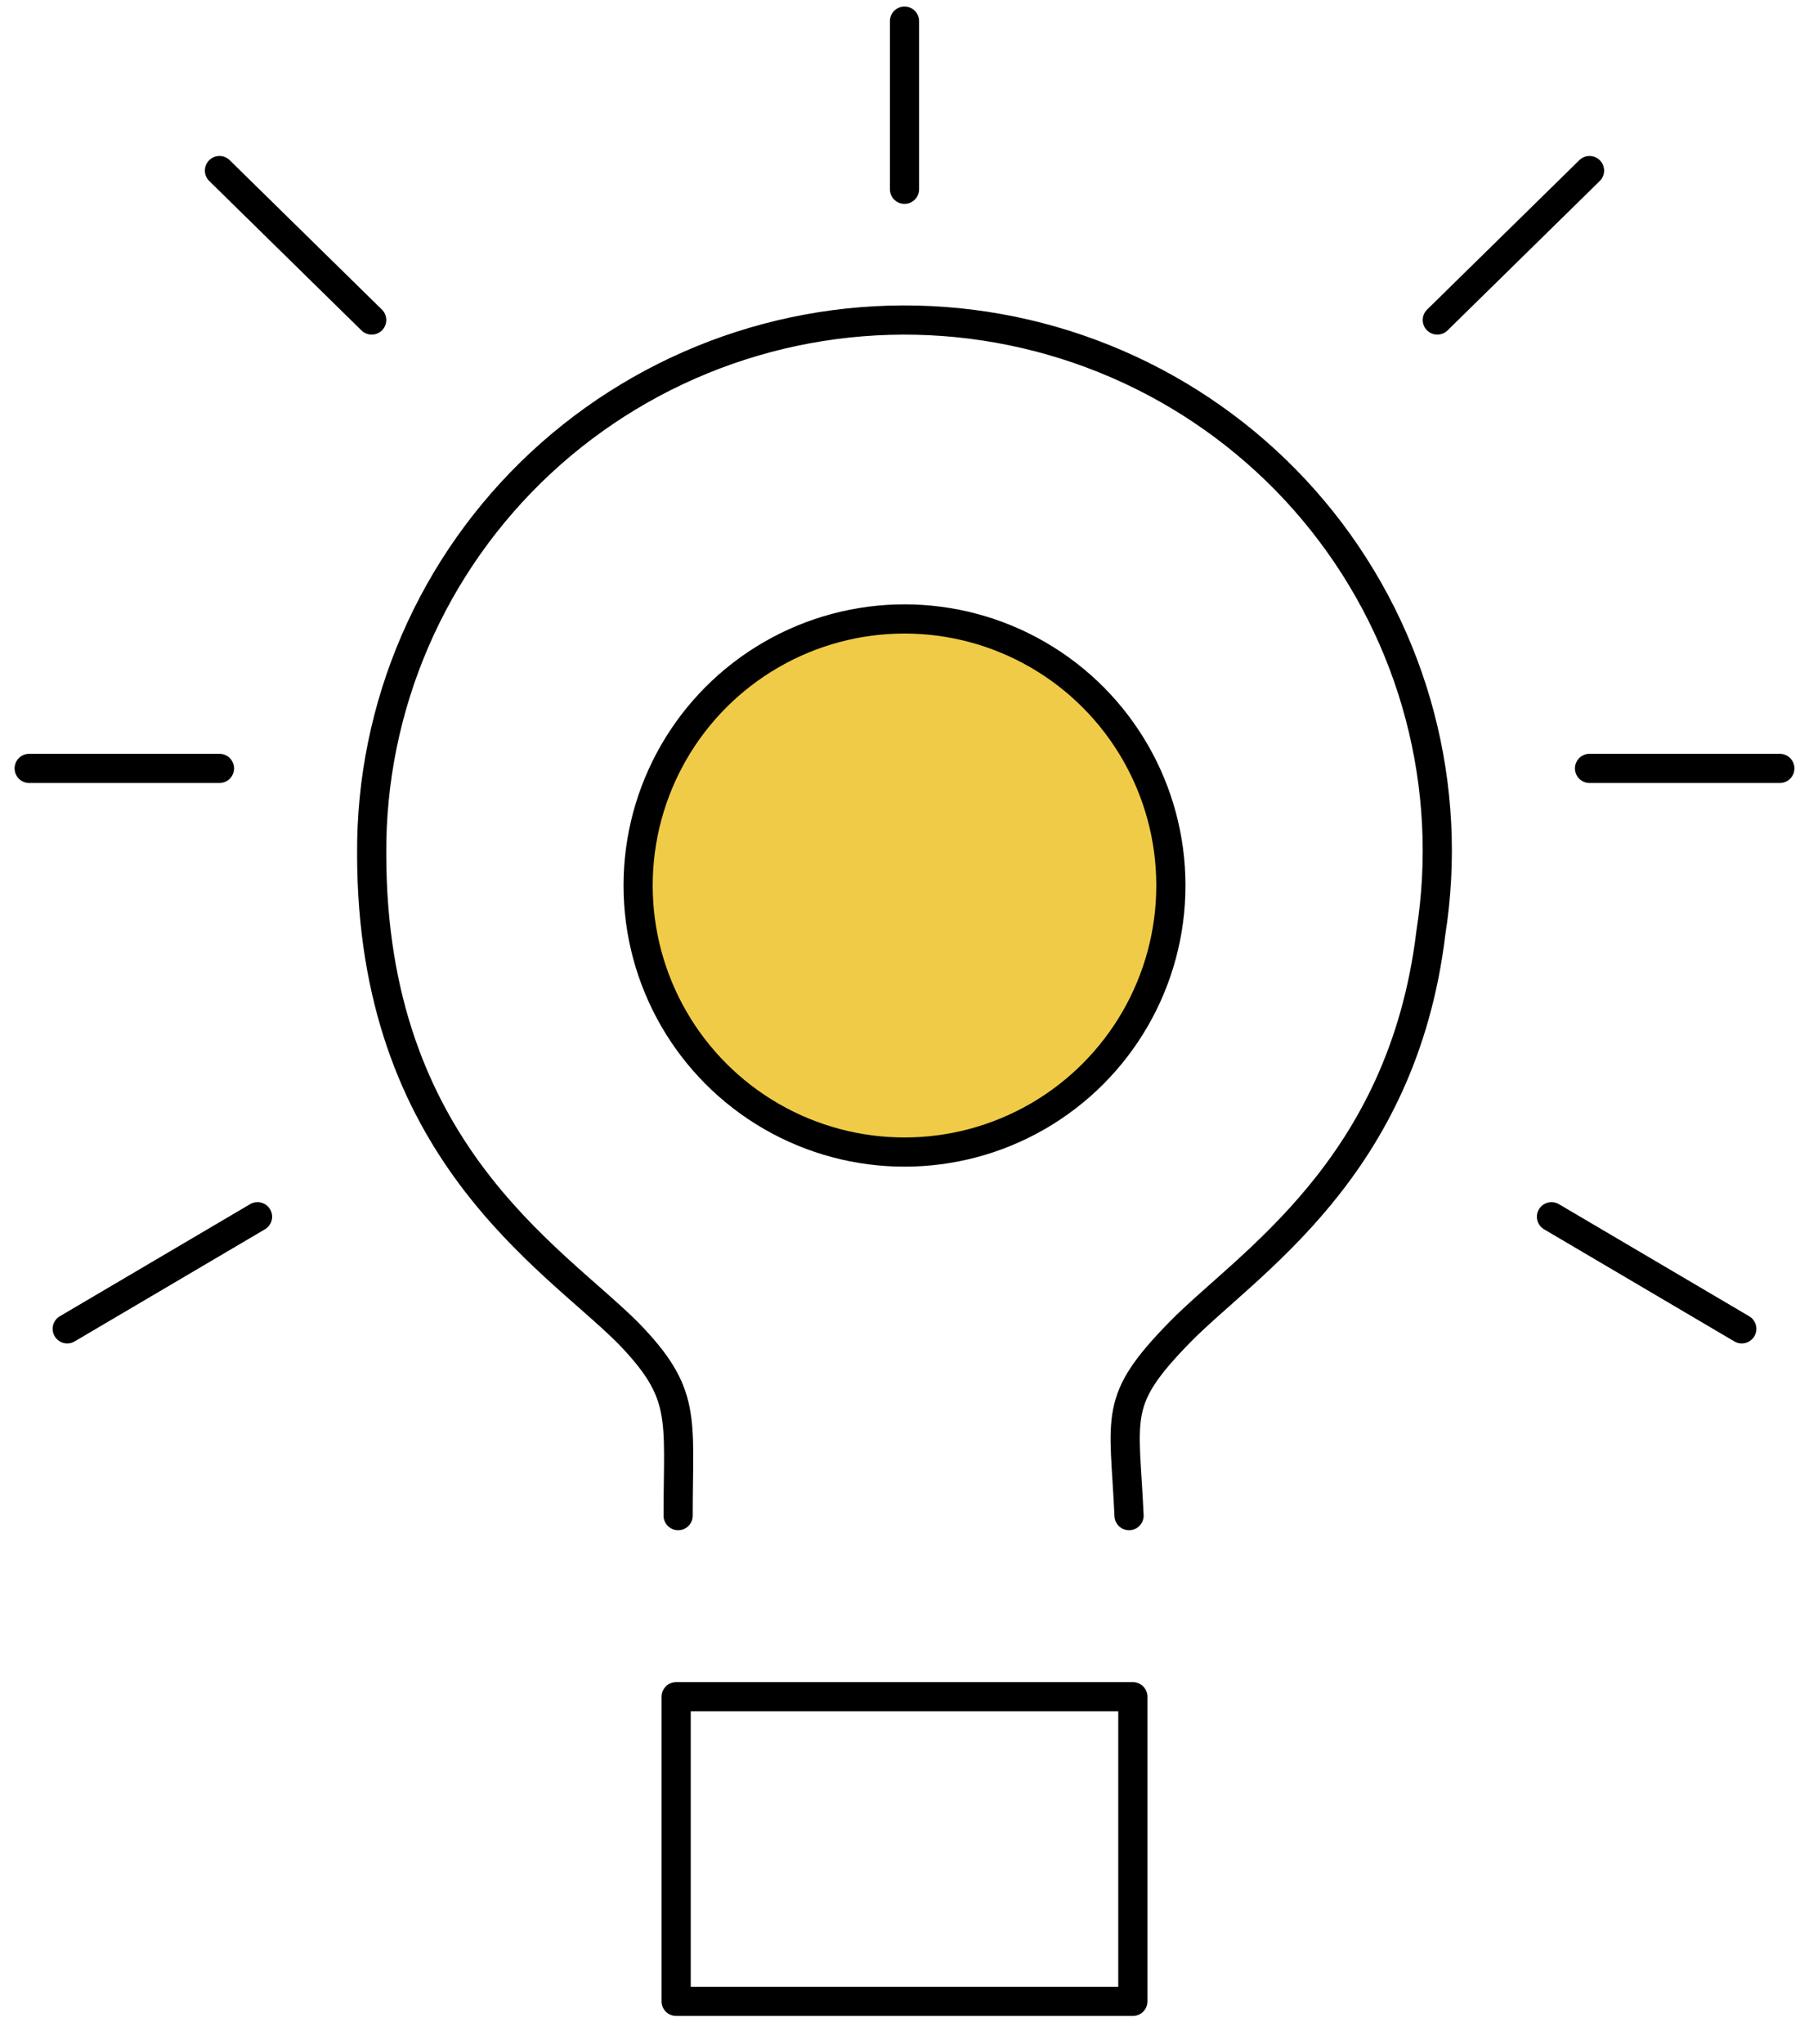 <?xml version="1.0" encoding="UTF-8"?> <svg xmlns="http://www.w3.org/2000/svg" width="62" height="70" viewBox="0 0 62 70" fill="none"><path d="M23.174 68.55V58.115H38.826V68.55H23.174Z" stroke="black" stroke-linejoin="round"></path><path d="M38.696 51.913C38.538 48.461 38.128 47.99 40.43 45.636C42.733 43.282 48.063 40.049 49.04 31.951C49.431 29.47 49.301 26.936 48.659 24.509C48.017 22.081 46.876 19.812 45.309 17.845C43.742 15.878 41.782 14.255 39.554 13.079C37.325 11.903 34.876 11.2 32.361 11.012C29.845 10.825 27.318 11.159 24.938 11.992C22.559 12.826 20.379 14.14 18.535 15.854C16.692 17.568 15.225 19.643 14.228 21.949C13.23 24.254 12.723 26.741 12.739 29.251C12.739 39.358 18.889 43.031 21.507 45.636C23.557 47.739 23.242 48.523 23.242 51.913" stroke="black" stroke-linecap="round"></path><path d="M31 0.724V6.483" stroke="black" stroke-linecap="round" stroke-linejoin="round"></path><path d="M8.826 41.675L2.304 45.515M7.522 26.319H1" stroke="black" stroke-linecap="round" stroke-linejoin="round"></path><path d="M12.739 10.961L7.522 5.843" stroke="black" stroke-linecap="round" stroke-linejoin="round"></path><path d="M53.174 41.675L59.696 45.515M54.478 26.319H61" stroke="black" stroke-linecap="round" stroke-linejoin="round"></path><path d="M49.261 10.961L54.478 5.843" stroke="black" stroke-linecap="round" stroke-linejoin="round"></path><circle cx="31" cy="30.33" r="9.13" fill="#F0CB47" stroke="black"></circle></svg> 